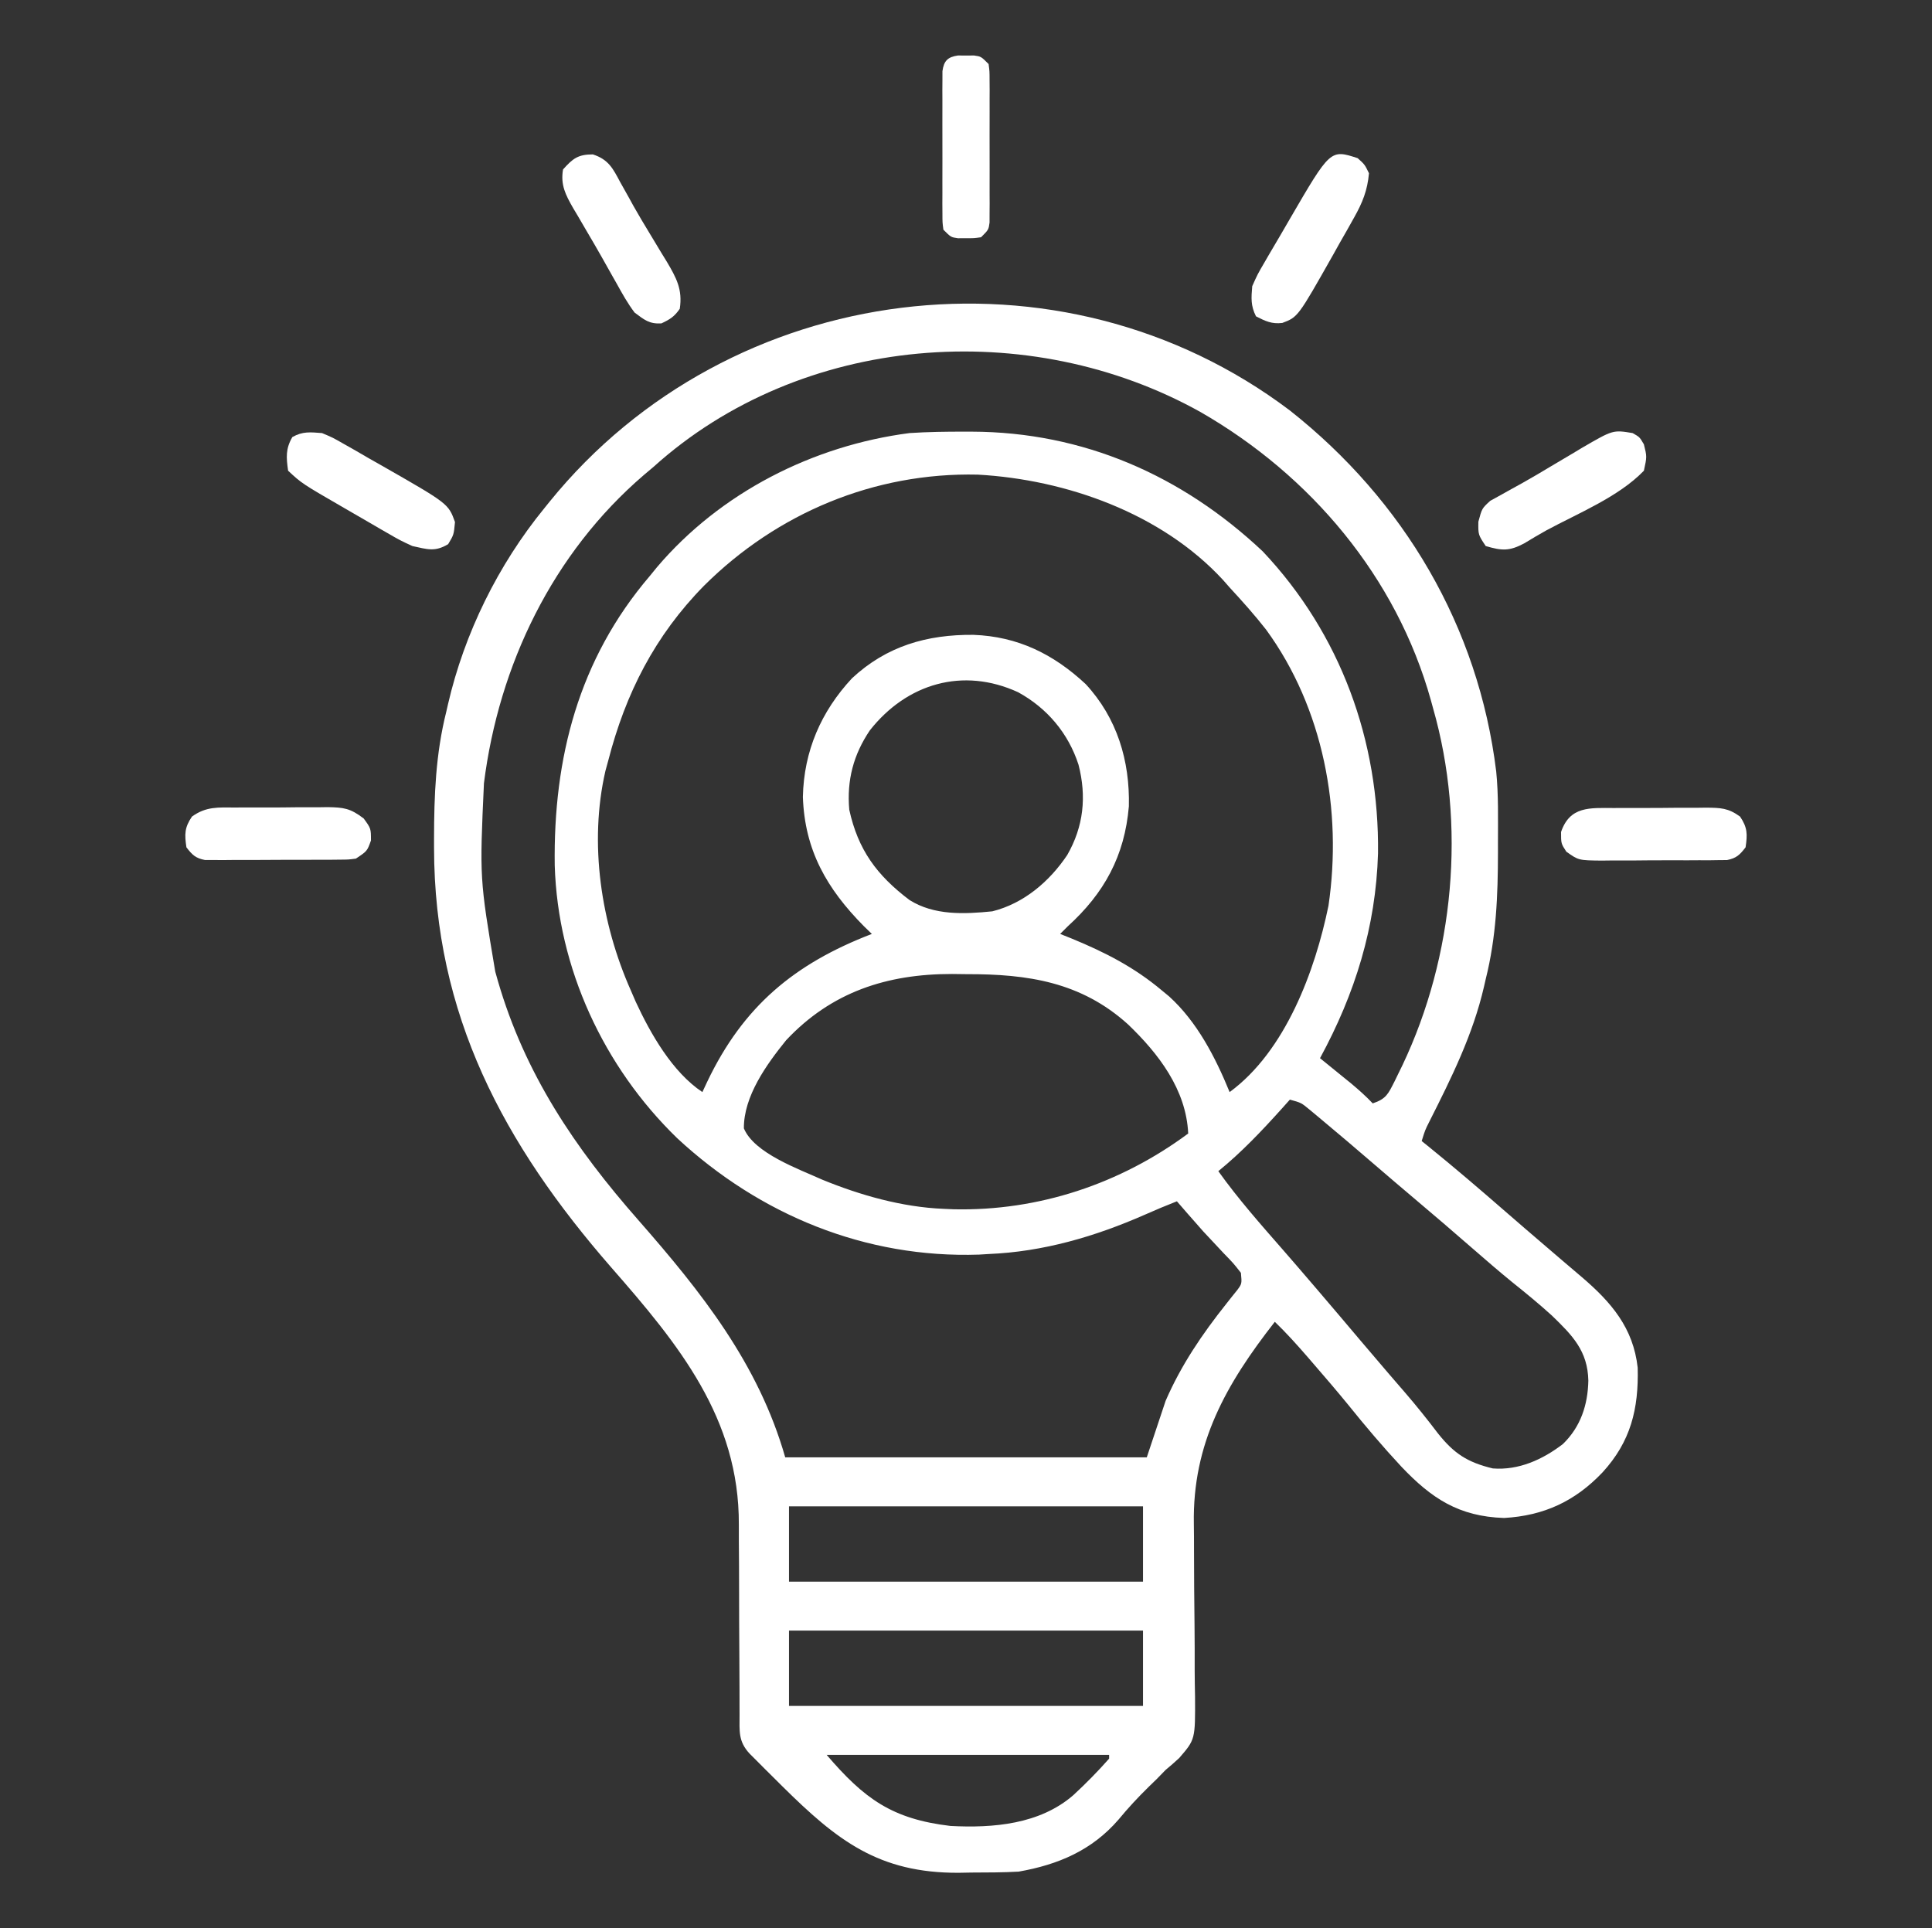 <svg width="513" height="512" viewBox="0 0 513 512" fill="none" xmlns="http://www.w3.org/2000/svg">
<rect x="0" y="0" width="513" height="512" fill="#333333" stroke="none"/>
<path d="M342.5 109C372.771 132.899 392.567 166.381 397.283 204.849C397.918 211.152 397.745 217.544 397.75 223.875C397.751 224.66 397.751 225.446 397.752 226.255C397.736 237.784 397.316 248.768 394.5 260C394.274 260.988 394.274 260.988 394.044 261.997C391.101 274.757 385.42 286.175 379.544 297.818C378.4 300.093 378.4 300.093 377.5 303C378.12 303.499 378.74 303.998 379.379 304.512C386.259 310.09 392.97 315.837 399.648 321.652C403.394 324.914 407.163 328.147 410.937 331.375C412.091 332.364 413.245 333.354 414.398 334.344C416.252 335.934 418.111 337.517 419.977 339.094C427.822 345.793 433.682 352.595 434.852 363.184C435.136 374.162 432.993 382.827 425.5 391C418.217 398.658 409.951 402.495 399.363 403.094C387.342 402.7 380.108 397.891 372.129 389.494C367.169 384.169 362.49 378.644 357.93 372.973C354.912 369.28 351.809 365.667 348.687 362.062C348.136 361.423 347.584 360.784 347.016 360.125C344.276 356.97 341.508 353.906 338.5 351C325.548 367.564 316.617 383.287 317 404.676C317.04 407.002 317.046 409.327 317.044 411.655C317.043 418.256 317.107 424.857 317.181 431.459C317.224 435.529 317.232 439.598 317.222 443.668C317.226 445.947 317.271 448.222 317.317 450.501C317.382 461.9 317.382 461.9 313.105 466.846C311.933 467.931 310.734 468.987 309.5 470C308.309 471.222 308.309 471.222 307.094 472.469C306.403 473.139 305.712 473.809 305 474.5C302.16 477.287 299.527 480.116 297 483.187C289.932 491.363 280.961 495.163 270.5 497C266.315 497.244 262.129 497.231 257.937 497.25C256.262 497.281 256.262 497.281 254.553 497.312C233.28 497.411 222.211 488.67 207.783 474.393C206.622 473.24 206.622 473.24 205.437 472.062C204.674 471.304 203.911 470.546 203.125 469.765C202.412 469.05 201.699 468.334 200.965 467.598C200.321 466.953 199.678 466.309 199.015 465.645C196.003 462.375 196.376 459.743 196.374 455.402C196.372 454.723 196.37 454.045 196.368 453.346C196.364 451.868 196.362 450.39 196.362 448.913C196.358 445.752 196.337 442.591 196.317 439.43C196.279 433.547 196.247 427.666 196.249 421.783C196.25 417.689 196.227 413.596 196.188 409.502C196.177 407.955 196.176 406.407 196.183 404.859C196.31 376.596 180.138 356.935 162.343 336.608C133.779 303.861 115.284 269.475 115.25 225.125C115.249 224.34 115.249 223.554 115.248 222.745C115.264 211.216 115.683 200.232 118.5 189C118.65 188.341 118.801 187.682 118.956 187.003C123.298 168.176 132.292 149.949 144.5 135C144.976 134.409 145.452 133.818 145.942 133.209C193.831 74.139 281.704 63.068 342.5 109ZM173.5 124C172.675 124.695 171.85 125.39 171 126.105C146.762 146.897 132.465 176.541 128.5 208C127.347 233.255 127.347 233.255 131.5 258C131.731 258.818 131.962 259.636 132.2 260.479C139.392 285.204 152.619 304.796 169.5 324C186.241 343.099 201.401 362.152 208.5 387C240.18 387 271.86 387 304.5 387C306.975 379.575 306.975 379.575 309.5 372C313.634 362.477 319.196 354.289 325.639 346.19C326.14 345.555 326.64 344.92 327.156 344.266C327.608 343.706 328.06 343.147 328.525 342.571C329.764 340.883 329.764 340.883 329.5 338C327.516 335.462 327.516 335.462 324.937 332.812C324.021 331.834 323.106 330.855 322.191 329.875C321.303 328.926 320.415 327.977 319.5 327C318.117 325.444 316.741 323.883 315.375 322.312C314.816 321.669 314.256 321.026 313.68 320.363C313.29 319.913 312.901 319.463 312.5 319C309.608 320.13 306.765 321.326 303.926 322.586C290.756 328.369 276.962 332.413 262.5 333C261.666 333.052 260.832 333.103 259.973 333.156C229.796 334.172 201.77 322.608 179.836 302.266C160.3 283.318 148.11 257.112 147.297 229.785C146.902 201.296 153.633 175.106 172.5 153C173.142 152.214 173.784 151.427 174.445 150.617C191.27 130.812 215.832 118.332 241.5 115C246.357 114.683 251.196 114.618 256.062 114.625C256.721 114.625 257.379 114.625 258.057 114.626C287.647 114.72 313.885 126.241 335.312 146.437C355.991 168.363 366.26 196.734 365.902 226.63C365.321 246.167 359.809 263.867 350.5 281C351.259 281.615 352.018 282.23 352.801 282.863C353.795 283.671 354.788 284.48 355.812 285.312C356.799 286.113 357.785 286.913 358.801 287.738C360.816 289.427 362.695 291.096 364.5 293C368.125 291.791 368.619 290.427 370.304 287.139C370.637 286.454 370.97 285.768 371.312 285.062C371.661 284.35 372.01 283.637 372.37 282.902C386.133 253.95 389.377 218.944 380.5 188C380.318 187.334 380.136 186.669 379.949 185.983C370.81 153.202 348.001 126.224 318.812 109.437C273.271 84.001 212.743 88.593 173.5 124ZM186.918 155.556C173.898 168.813 166.103 184.111 161.5 202C161.255 202.893 161.01 203.787 160.758 204.707C156.331 223.96 159.593 245.197 167.5 263C167.931 263.995 168.361 264.99 168.805 266.016C172.751 274.532 178.53 284.686 186.5 290C186.924 289.094 187.348 288.188 187.785 287.254C197.346 267.221 210.892 255.932 231.5 248C230.799 247.319 230.097 246.639 229.375 245.937C219.566 236.018 213.671 225.826 213.187 211.625C213.443 199.453 218.011 188.942 226.234 180.109C235.414 171.563 246.143 168.475 258.462 168.58C270.253 169.013 279.722 173.683 288.277 181.656C296.619 190.656 300.033 202.037 299.746 214.109C298.622 227.309 293.211 237.19 283.5 246C282.84 246.66 282.18 247.32 281.5 248C282.527 248.412 283.555 248.825 284.613 249.25C293.426 252.884 301.138 256.816 308.5 263C309.463 263.795 309.463 263.795 310.445 264.605C317.885 271.361 322.741 280.81 326.5 290C341.34 279.117 349.197 257.8 352.75 240.5C356.463 215.246 351.411 188.043 336.176 167.188C333.128 163.292 329.854 159.633 326.5 156C325.906 155.325 325.311 154.649 324.699 153.953C308.378 136.295 283.096 127.338 259.629 126.035C232.141 125.406 206.302 136.256 186.918 155.556ZM230.965 193.949C226.611 200.411 224.825 207.17 225.5 215C227.832 225.674 232.818 232.434 241.5 239C248.059 243.121 256.03 242.755 263.5 242C271.84 239.912 278.639 234.111 283.375 227.062C287.731 219.465 288.558 211.525 286.375 203.062C283.672 194.714 278.044 188.03 270.32 183.809C255.668 177.091 240.775 181.494 230.965 193.949ZM208.727 276.246C203.565 282.631 197.456 291.091 197.52 299.629C200.256 306.246 212.087 310.423 218.312 313.25C228.427 317.393 239.53 320.549 250.5 321C251.396 321.04 252.292 321.08 253.215 321.121C275.75 321.624 297.448 314.382 315.5 301C314.97 289.339 307.64 279.791 299.5 272C287.034 260.746 272.883 258.647 256.687 258.687C254.753 258.663 254.753 258.663 252.779 258.639C235.514 258.63 220.767 263.401 208.727 276.246ZM342.5 292C341.799 292.785 341.097 293.57 340.375 294.379C335.041 300.302 329.699 305.955 323.5 311C328.802 318.423 334.803 325.191 340.801 332.051C343.425 335.061 346.027 338.091 348.625 341.125C349.365 341.989 349.365 341.989 350.12 342.87C353.88 347.265 357.619 351.678 361.349 356.099C363.745 358.936 366.151 361.762 368.574 364.574C369.346 365.471 369.346 365.471 370.134 366.385C371.161 367.577 372.19 368.768 373.219 369.958C376.207 373.43 379.039 376.978 381.812 380.625C386.08 385.984 389.602 388.299 396.375 389.937C403.248 390.483 409.627 387.58 414.996 383.457C419.713 378.887 421.614 373.062 421.75 366.625C421.583 358.733 417.527 354.612 412.07 349.34C408.681 346.254 405.154 343.374 401.578 340.508C398.03 337.617 394.574 334.632 391.125 331.625C385.9 327.074 380.647 322.563 375.349 318.099C371.939 315.223 368.548 312.327 365.167 309.417C360.245 305.181 355.307 300.964 350.312 296.812C349.453 296.097 348.593 295.382 347.707 294.645C345.513 292.83 345.513 292.83 342.5 292ZM209.5 400C209.5 406.6 209.5 413.2 209.5 420C240.52 420 271.54 420 303.5 420C303.5 413.4 303.5 406.8 303.5 400C272.48 400 241.46 400 209.5 400ZM209.5 433C209.5 439.6 209.5 446.2 209.5 453C240.52 453 271.54 453 303.5 453C303.5 446.4 303.5 439.8 303.5 433C272.48 433 241.46 433 209.5 433ZM219.5 466C229.473 477.635 236.823 483.031 252.375 484.875C263.738 485.476 276.089 484.435 284.987 476.708C288.327 473.625 291.492 470.408 294.5 467C294.5 466.67 294.5 466.34 294.5 466C269.75 466 245 466 219.5 466Z" fill="white"/>
<path d="M433.5 115C435.375 116.062 435.375 116.062 436.5 118C437.313 121.25 437.313 121.25 436.5 125C429.756 131.974 419.082 136.261 410.589 140.845C408.589 141.951 406.642 143.122 404.688 144.305C400.736 146.406 398.747 146.249 394.5 145C392.5 142 392.5 142 392.547 138.543C393.5 135 393.5 135 395.703 132.988C396.709 132.435 397.714 131.882 398.75 131.312C399.584 130.843 399.584 130.843 400.436 130.363C401.71 129.647 402.989 128.94 404.272 128.241C406.822 126.821 409.322 125.327 411.824 123.824C413.695 122.715 415.566 121.607 417.438 120.5C418.337 119.959 419.236 119.418 420.163 118.861C428.295 114.142 428.295 114.142 433.5 115Z" fill="white"/>
<path d="M85.5 115C88.333 116.19 88.333 116.19 91.238 117.852C92.306 118.456 93.374 119.061 94.475 119.684C95.576 120.324 96.678 120.965 97.812 121.625C98.902 122.243 99.992 122.86 101.115 123.496C119.043 133.737 119.043 133.737 120.812 138.625C120.5 142 120.5 142 119 144.5C115.455 146.627 113.492 145.86 109.5 145C106.214 143.481 106.214 143.481 102.867 141.543C102.267 141.199 101.668 140.855 101.05 140.5C99.791 139.775 98.536 139.044 97.284 138.308C95.379 137.19 93.466 136.089 91.551 134.99C80.163 128.403 80.163 128.403 76.5 125C76.005 121.474 75.81 119.188 77.625 116.063C80.367 114.509 82.377 114.764 85.5 115Z" fill="white"/>
<path d="M360.5 42C362.375 43.688 362.375 43.688 363.5 46C363.099 50.55 361.778 53.816 359.551 57.773C358.949 58.846 358.348 59.919 357.729 61.023C357.096 62.13 356.464 63.236 355.813 64.375C355.2 65.473 354.587 66.572 353.955 67.703C344.63 84.198 344.63 84.198 340.493 85.755C337.696 86.099 335.974 85.271 333.5 84C332.075 81.15 332.237 79.173 332.5 76C333.905 72.844 333.905 72.844 335.859 69.5C336.205 68.901 336.551 68.302 336.907 67.686C338.009 65.783 339.129 63.892 340.25 62C340.988 60.73 341.725 59.459 342.461 58.188C353.247 39.643 353.247 39.643 360.5 42Z" fill="white"/>
<path d="M157.418 41C161.562 42.344 162.746 44.716 164.687 48.375C165.45 49.736 166.213 51.096 166.977 52.457C167.378 53.187 167.779 53.918 168.192 54.67C169.585 57.151 171.045 59.581 172.523 62.012C173.536 63.695 174.55 65.379 175.562 67.062C176.052 67.859 176.541 68.656 177.046 69.476C179.585 73.773 181.28 76.845 180.5 82C179.062 84.085 177.902 84.812 175.625 85.875C172.393 86.065 171.089 84.932 168.5 83C166.668 80.575 165.218 77.97 163.75 75.312C163.326 74.565 162.902 73.818 162.465 73.048C161.581 71.487 160.702 69.923 159.827 68.356C158.529 66.052 157.197 63.772 155.852 61.496C155.026 60.081 154.2 58.666 153.375 57.25C152.985 56.596 152.594 55.941 152.192 55.267C150.172 51.742 148.801 49.092 149.5 45C152.102 42.092 153.47 41 157.418 41Z" fill="white"/>
<path d="M428.5 214.567C429.373 214.561 430.245 214.556 431.145 214.551C432.987 214.544 434.829 214.546 436.672 214.554C439.49 214.563 442.307 214.534 445.125 214.502C446.917 214.5 448.708 214.501 450.5 214.504C451.763 214.487 451.763 214.487 453.051 214.47C456.886 214.516 458.866 214.54 462.035 216.84C464.015 219.76 464.015 221.544 463.5 225C461.964 227.007 461.072 227.885 458.572 228.388C457.844 228.393 457.117 228.399 456.367 228.404C455.54 228.417 454.712 228.43 453.859 228.443C452.968 228.44 452.078 228.437 451.16 228.434C450.242 228.439 449.323 228.444 448.377 228.45C446.434 228.456 444.492 228.455 442.549 228.446C439.577 228.438 436.607 228.466 433.635 228.498C431.747 228.5 429.86 228.499 427.973 228.496C427.084 228.507 426.195 228.519 425.28 228.53C419.149 228.461 419.149 228.461 415.908 226.161C414.5 224 414.5 224 414.5 220.938C416.851 214.032 422.166 214.544 428.5 214.567Z" fill="white"/>
<path d="M62.465 214.433C63.335 214.427 64.206 214.421 65.102 214.415C66.941 214.408 68.779 214.411 70.617 214.423C73.425 214.437 76.23 214.403 79.037 214.365C80.826 214.364 82.614 214.366 84.402 214.371C85.657 214.351 85.657 214.351 86.938 214.331C91.271 214.4 93.011 214.627 96.569 217.34C98.5 220 98.5 220 98.5 223.187C97.5 226 97.5 226 94.5 228C92.565 228.261 92.565 228.261 90.352 228.275C89.105 228.289 89.105 228.289 87.834 228.303C86.94 228.303 86.046 228.302 85.125 228.301C84.204 228.305 83.283 228.309 82.335 228.314C80.388 228.319 78.441 228.32 76.494 228.316C73.511 228.312 70.53 228.336 67.547 228.361C65.656 228.363 63.766 228.364 61.875 228.363C60.981 228.372 60.087 228.382 59.166 228.391C57.92 228.382 57.92 228.382 56.648 228.372C55.918 228.373 55.188 228.373 54.435 228.374C51.922 227.888 51.039 227.014 49.5 225C48.985 221.544 48.982 219.761 50.967 216.844C54.693 214.132 57.962 214.407 62.465 214.433Z" fill="white"/>
<path d="M254.375 14.734C255.076 14.739 255.777 14.745 256.5 14.75C257.201 14.745 257.902 14.74 258.625 14.734C260.5 15 260.5 15 262.5 17C262.754 18.898 262.754 18.898 262.759 21.234C262.765 22.109 262.771 22.983 262.778 23.884C262.774 24.83 262.77 25.776 262.766 26.75C262.768 27.719 262.769 28.688 262.771 29.686C262.773 31.738 262.769 33.789 262.761 35.84C262.75 38.987 262.761 42.134 262.773 45.281C262.772 47.271 262.77 49.26 262.766 51.25C262.77 52.196 262.774 53.142 262.778 54.116C262.772 54.99 262.765 55.865 262.759 56.766C262.756 57.922 262.756 57.922 262.754 59.102C262.5 61 262.5 61 260.5 63C258.625 63.266 258.625 63.266 256.5 63.25C255.799 63.255 255.098 63.26 254.375 63.266C252.5 63 252.5 63 250.5 61C250.246 59.102 250.246 59.102 250.241 56.766C250.235 55.891 250.229 55.017 250.222 54.116C250.226 53.17 250.23 52.224 250.234 51.25C250.232 50.281 250.231 49.312 250.229 48.313C250.227 46.262 250.231 44.211 250.239 42.16C250.25 39.013 250.239 35.866 250.227 32.719C250.228 30.729 250.23 28.74 250.234 26.75C250.23 25.804 250.226 24.858 250.222 23.884C250.228 23.009 250.235 22.135 250.241 21.234C250.243 20.463 250.244 19.692 250.246 18.898C250.612 16.167 251.645 15.121 254.375 14.734Z" fill="white"/>
</svg>
